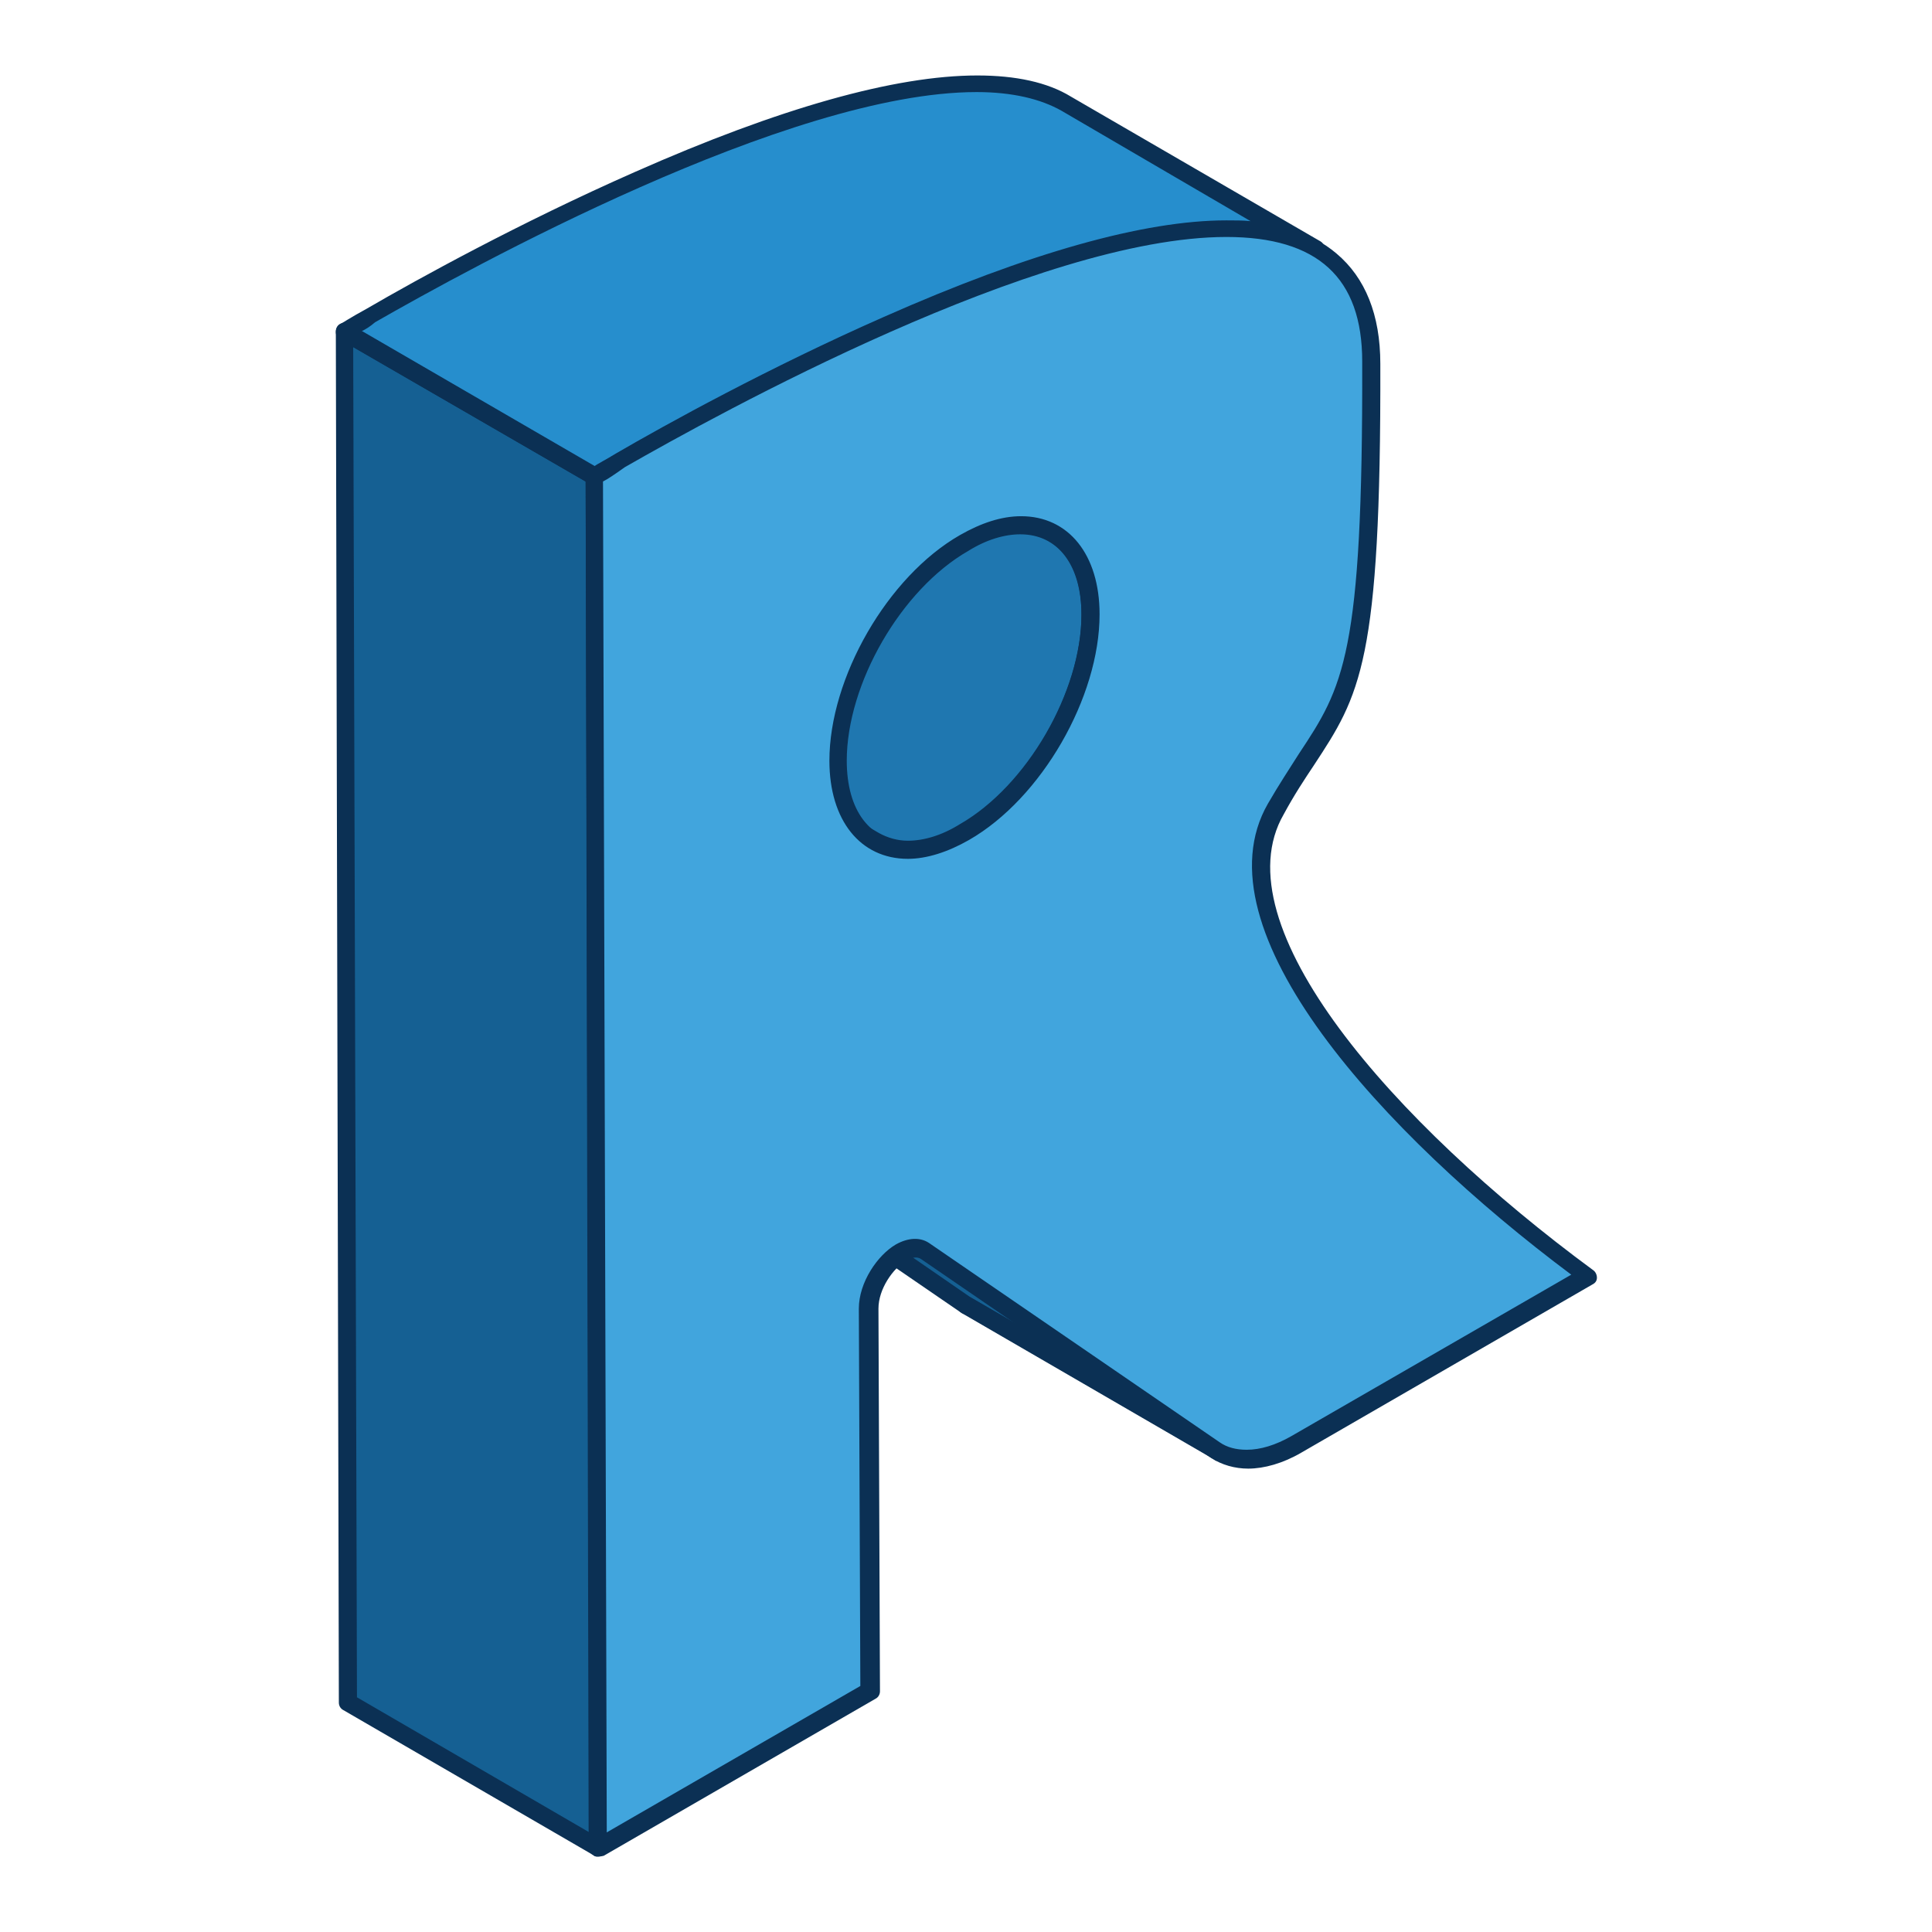 <?xml version="1.0" encoding="utf-8"?>
<!-- Svg Vector Icons : http://www.onlinewebfonts.com/icon -->
<!DOCTYPE svg PUBLIC "-//W3C//DTD SVG 1.1//EN" "http://www.w3.org/Graphics/SVG/1.1/DTD/svg11.dtd">
<svg version="1.1" xmlns="http://www.w3.org/2000/svg" xmlns:xlink="http://www.w3.org/1999/xlink" x="0px" y="0px" viewBox="0 0 256 256" enable-background="new 0 0 256 256" xml:space="preserve">
<g> <path fill="#f3971a" d="M161.5,192.4l-33.1-19.2c-0.2-0.1-0.3-0.2-0.4-0.3l33.1,19.2C161.2,192.2,161.3,192.4,161.5,192.4z"/> <path fill="#156093" d="M161.1,192.2L128,172.9l-38.5-26.4l33.1,19.2L161.1,192.2z"/> <path fill="#f3971a" d="M89.3,146.4l33.1,19.2c0,0,0.1,0,0.2,0.1l-33.1-19.2C89.4,146.4,89.4,146.4,89.3,146.4z"/> <path fill="#1f77b0" d="M139.6,70.7l-33.1-19.2c3,1.8,4.9,5.4,4.9,10.7c0,10.6-7.4,23.5-16.7,28.8c-4.7,2.7-8.8,2.9-11.9,1.2 l33.1,19.2c3.1,1.8,7.2,1.5,11.9-1.2c9.2-5.3,16.7-18.2,16.7-28.8C144.4,76.2,142.6,72.4,139.6,70.7z"/> <path fill="#156093" d="M79.2,244.8l-33.1-19.2L45.6,43.9l33.1,19.2L79.2,244.8z"/> <path fill="#268ecd" d="M141.3,13.8L174.4,33C154.1,21.2,97,52.5,82.3,61.1c-2.3,1.3-3.4,2-3.5,2.1L45.6,43.9 c0.1,0,1.3-0.8,3.5-2.1C64,33.3,121,2,141.3,13.8z"/> <path fill="#0b3054" d="M161.5,193.6c-0.2,0-0.4,0-0.6-0.2l-33.1-19.2c-0.2-0.1-0.4-0.2-0.5-0.3c-0.5-0.4-0.7-1.1-0.3-1.6 c0.4-0.5,1-0.7,1.6-0.4l33.1,19.2c0,0,0,0,0.1,0l0.4,0.2c0.5,0.3,0.7,1.1,0.4,1.6C162.3,193.4,161.9,193.6,161.5,193.6L161.5,193.6 z"/> <path fill="#0b3054" d="M161.1,193.3c-0.2,0-0.4,0-0.6-0.2l-33.1-19.2c0,0,0,0-0.1,0l-38.5-26.4c-0.5-0.4-0.7-1.1-0.3-1.6 c0.4-0.5,1-0.7,1.6-0.4l33.1,19.2c0,0,0,0,0.1,0l38.5,26.4c0.5,0.4,0.7,1.1,0.3,1.6C161.8,193.1,161.4,193.3,161.1,193.3z  M128.6,171.9l6.2,3.6l-12.9-8.9l-6.2-3.6L128.6,171.9z"/> <path fill="#0b3054" d="M122.6,166.9c-0.2,0-0.4,0-0.6-0.2l-33.1-19.2c0,0,0,0-0.1,0c0,0,0,0-0.1,0c-0.5-0.3-0.7-1.1-0.4-1.6 c0.3-0.5,1.1-0.7,1.6-0.4l33.1,19.2c0.1,0,0.2,0.1,0.2,0.1c0.5,0.4,0.7,1.1,0.4,1.6C123.3,166.7,123,166.9,122.6,166.9z  M120.3,113.8c-1.8,0-3.5-0.4-5-1.3L82.2,93.3c-0.5-0.3-0.7-1.1-0.4-1.6c0.3-0.5,1.1-0.7,1.6-0.4c1.1,0.6,2.4,1,3.8,1 c2.1,0,4.5-0.7,6.9-2.2c8.9-5.1,16.1-17.6,16.1-27.8c0-4.7-1.5-8.1-4.3-9.7c-0.5-0.3-0.7-1.1-0.4-1.6c0.3-0.5,1.1-0.7,1.6-0.4 l33.1,19.2c3.5,2,5.4,6.2,5.5,11.7c0,11-7.7,24.4-17.3,29.9C125.6,112.9,122.8,113.8,120.3,113.8z M88.9,94.4l27.6,16 c1.1,0.6,2.4,1,3.8,1c2.1,0,4.5-0.7,6.9-2.2c8.9-5.1,16.1-17.6,16.1-27.8c0-4.7-1.5-8.1-4.3-9.7l-27.6-16c0.7,1.8,1.1,4,1.1,6.5 c0,11-7.7,24.4-17.3,29.9C93.1,93.3,90.9,94.1,88.9,94.4L88.9,94.4z M79.2,246c-0.2,0-0.4,0-0.6-0.2l-33.1-19.2 c-0.4-0.2-0.6-0.6-0.6-1L44.5,43.9c0-0.4,0.2-0.8,0.6-1c0.4-0.2,0.8-0.2,1.2,0l33.1,19.2c0.4,0.2,0.6,0.6,0.6,1l0.5,181.7 c0,0.4-0.2,0.8-0.6,1C79.6,246,79.4,246,79.2,246z M47.3,224.9l30.8,17.9l-0.5-179L46.8,46L47.3,224.9z"/> <path fill="#0b3054" d="M78.7,64.3c-0.2,0-0.4,0-0.6-0.2L45.1,45c-0.4-0.2-0.6-0.6-0.6-1c0-0.4,0.2-0.8,0.5-1 c0.2-0.1,1.4-0.9,3.6-2.1c6.7-3.9,20.3-11.4,35.5-18.1c19.2-8.5,34.5-12.8,45.4-12.8c5.1,0,9.3,0.9,12.4,2.8L175,32 c0.5,0.3,0.7,1.1,0.4,1.6c-0.3,0.5-1.1,0.7-1.6,0.4c-2.8-1.6-6.6-2.5-11.3-2.5c-24.9,0-67.3,23.4-79.7,30.5c-2.3,1.3-3.4,2-3.5,2.1 C79.1,64.3,78.9,64.3,78.7,64.3L78.7,64.3z M47.9,43.9l30.8,17.9c0.6-0.4,1.6-0.9,2.9-1.7c6.7-3.9,20.3-11.4,35.5-18.1 c19.2-8.5,34.5-12.8,45.4-12.8c1.1,0,2.2,0,3.2,0.1l-25-14.6c-2.8-1.6-6.6-2.5-11.3-2.5c-24.9,0-67.3,23.4-79.7,30.5 C49,43.3,48.5,43.6,47.9,43.9z"/> <path fill="#41a5dd" d="M169,107.2c-9,15.5,14.3,42.1,41.4,61.9l-38.6,22.3c-4.1,2.3-7.9,2.6-10.7,0.7l-38.5-26.4 c-0.9-0.6-2-0.5-3.1,0.2c-2.2,1.3-4.3,4.5-4.3,7.4l0.2,50.7l-36,20.8L78.8,63.2c0.1,0,1.3-0.8,3.5-2.1c18.1-10.4,99.3-55,99.4-13 C181.8,95.4,178,91.7,169,107.2z M127.8,110.3c9.2-5.3,16.7-18.2,16.7-28.8c0-10.6-7.6-14.9-16.7-9.5c-9.2,5.3-16.7,18.2-16.7,28.8 C111.1,111.3,118.6,115.6,127.8,110.3"/> <path fill="#0b3054" d="M79.2,246c-0.2,0-0.4,0-0.6-0.2c-0.4-0.2-0.6-0.6-0.6-1L77.6,63.2c0-0.4,0.2-0.8,0.5-1c0,0,1.3-0.7,3.6-2.1 c12.5-7.2,55.4-30.8,80.9-30.8c6.3,0,11.1,1.4,14.5,4.3c3.8,3.2,5.8,8.1,5.8,14.6c0.1,39.7-2.7,43.9-8.8,53.2 c-1.2,1.8-2.6,3.9-4,6.5c-8.5,14.7,14.5,40.9,41,60.4c0.3,0.2,0.5,0.6,0.5,1c0,0.4-0.2,0.7-0.6,0.9l-38.6,22.3 c-2.4,1.4-4.9,2.1-7,2.1c-1.8,0-3.5-0.5-4.9-1.4l-38.5-26.4c-0.5-0.3-1.1-0.2-1.9,0.2c-1.8,1.1-3.7,3.8-3.7,6.4l0.2,50.7 c0,0.4-0.2,0.8-0.6,1l-36,20.8C79.6,246,79.4,246,79.2,246L79.2,246z M79.9,63.8l0.5,179l33.6-19.4l-0.2-50c0-3.5,2.5-7.1,4.9-8.5 c1.6-0.9,3.2-1,4.4-0.2l38.5,26.4c1,0.7,2.2,1,3.6,1c1.8,0,3.8-0.6,5.9-1.8l37.1-21.4c-24.9-18.6-49.8-45.7-40.2-62.4 c1.5-2.6,2.9-4.7,4.1-6.6c5.9-8.9,8.5-13,8.4-52c0-11.1-5.9-16.5-18-16.5c-24.9,0-67.3,23.4-79.7,30.5 C81.4,62.9,80.5,63.5,79.9,63.8z M120.3,113.8c-6.3,0-10.4-5.1-10.4-13c0-11,7.7-24.4,17.3-29.9c2.8-1.6,5.5-2.5,8.1-2.5 c6.3,0,10.4,5.1,10.4,13c0,11-7.7,24.4-17.3,29.9C125.6,112.9,122.8,113.8,120.3,113.8z M135.2,70.8c-2.1,0-4.5,0.7-6.9,2.2 c-8.9,5.1-16.1,17.6-16.1,27.8c0,6.6,3.1,10.7,8.1,10.7c2.1,0,4.5-0.7,6.9-2.2c8.9-5.1,16.1-17.6,16.1-27.8 C143.3,74.9,140.2,70.8,135.2,70.8z"/></g>
</svg>